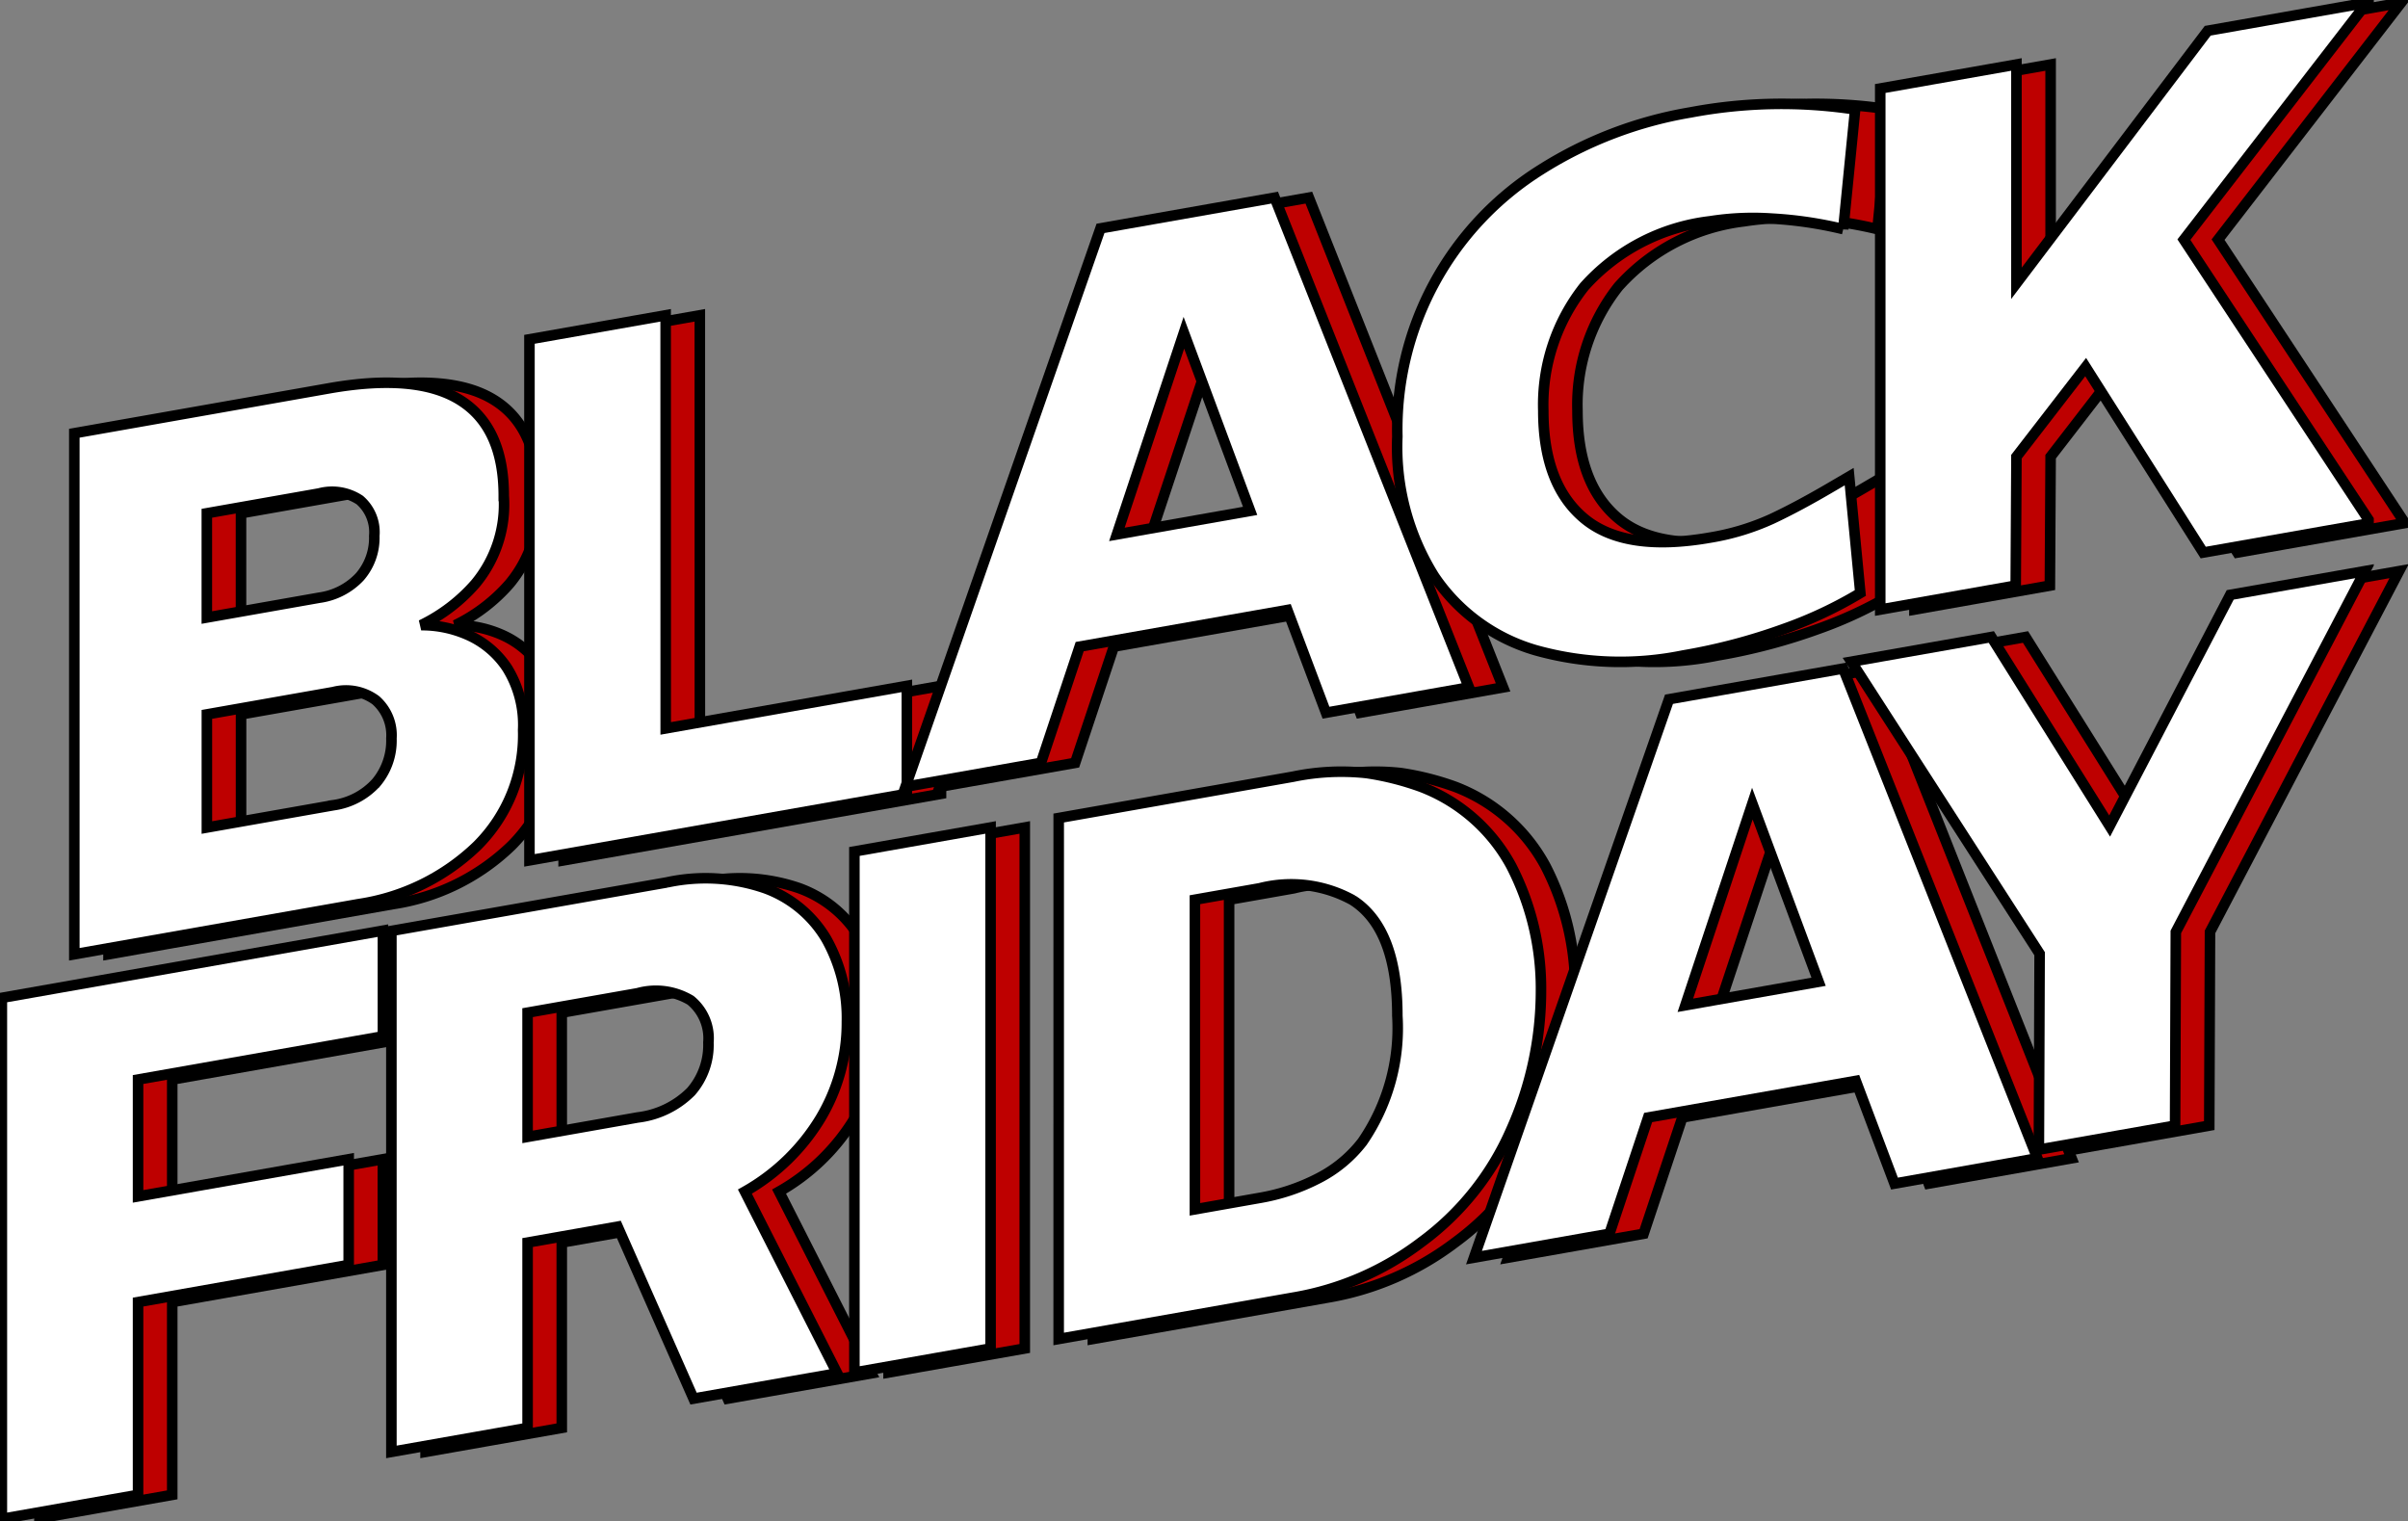 <svg id="组_6825" data-name="组 6825" xmlns="http://www.w3.org/2000/svg" xmlns:xlink="http://www.w3.org/1999/xlink" width="114.209" height="72.138" viewBox="0 0 114.209 72.138">
  <rect x="0" y="0" width="114.209" height="72.138" fill="#808080" stroke="none"/>
  <defs>
    <style>
      .cls-1, .cls-4 {
        fill: #be0000;
      }

      .cls-1 {
        stroke: rgba(0,0,0,0);
      }

      .cls-2, .cls-7 {
        fill: none;
      }

      .cls-3 {
        clip-path: url(#clip-path);
      }

      .cls-4, .cls-7 {
        stroke: #000;
        stroke-width: 0.5px;
      }

      .cls-5 {
        clip-path: url(#clip-path-2);
      }

      .cls-6 {
        fill: #fff;
      }
    </style>
    <clipPath id="clip-path">
      <rect id="矩形_11000" data-name="矩形 11000" class="cls-1" width="112.587" height="72.138"/>
    </clipPath>
    <clipPath id="clip-path-2">
      <rect id="矩形_11000-2" data-name="矩形 11000" class="cls-2" width="112.587" height="72.138"/>
    </clipPath>
  </defs>
  <g id="组_6498" data-name="组 6498" transform="translate(1.621)">
    <g id="组_6488" data-name="组 6488" class="cls-3">
      <path id="路径_4668" data-name="路径 4668" class="cls-1" d="M38.757,115.444a4.325,4.325,0,0,1,1.871,1.576,5.093,5.093,0,0,1,.759,2.937,7.42,7.42,0,0,1-2.171,5.484,10.26,10.26,0,0,1-5.63,2.775L20.1,130.595v-24.71l12.073-2.129q4.165-.734,6.23.561t2.065,4.543a5.869,5.869,0,0,1-1.341,4.155,8.1,8.1,0,0,1-2.577,1.972,5.386,5.386,0,0,1,2.206.458m-12.372-.819,5.33-.94a3.226,3.226,0,0,0,1.924-.992,2.811,2.811,0,0,0,.688-1.939,2.01,2.01,0,0,0-.688-1.7,2.375,2.375,0,0,0-1.924-.314l-5.33.94Zm8.031,7.833a3.1,3.1,0,0,0,.724-2.1,2.21,2.21,0,0,0-.741-1.811,2.381,2.381,0,0,0-2.012-.387l-6,1.058v5.366l6-1.058a3.354,3.354,0,0,0,2.03-1.064" transform="translate(-16.575 -85.338)"/>
      <path id="路径_4669" data-name="路径 4669" class="cls-4" d="M38.757,115.444a4.325,4.325,0,0,1,1.871,1.576,5.093,5.093,0,0,1,.759,2.937,7.42,7.42,0,0,1-2.171,5.484,10.26,10.26,0,0,1-5.63,2.775L20.1,130.595v-24.71l12.073-2.129q4.165-.734,6.23.561t2.065,4.543a5.869,5.869,0,0,1-1.341,4.155,8.1,8.1,0,0,1-2.577,1.972A5.386,5.386,0,0,1,38.757,115.444Zm-12.372-.819,5.33-.94a3.226,3.226,0,0,0,1.924-.992,2.811,2.811,0,0,0,.688-1.939,2.01,2.01,0,0,0-.688-1.7,2.375,2.375,0,0,0-1.924-.314l-5.33.94Zm8.031,7.833a3.1,3.1,0,0,0,.724-2.1,2.21,2.21,0,0,0-.741-1.811,2.381,2.381,0,0,0-2.012-.387l-6,1.058v5.366l6-1.058A3.354,3.354,0,0,0,34.415,122.458Z" transform="translate(-16.575 -85.338)"/>
      <path id="路径_4670" data-name="路径 4670" class="cls-1" d="M149.645,104.845l11.437-2.017v5.119l-17.9,3.156V86.392l6.46-1.139Z" transform="translate(-118.071 -70.3)"/>
      <path id="路径_4671" data-name="路径 4671" class="cls-4" d="M149.645,104.845l11.437-2.017v5.119l-17.9,3.156V86.392l6.46-1.139Z" transform="translate(-118.071 -70.3)"/>
      <path id="路径_4672" data-name="路径 4672" class="cls-1" d="M262.961,72.994l-9.849,1.737-1.836,5.513-6.424,1.133L254.1,54.895l8.26-1.457,9.213,23.227-6.778,1.2Zm-1.765-4.7-3.142-8.447-3.177,9.562Z" transform="translate(-201.904 -44.065)"/>
      <path id="路径_4673" data-name="路径 4673" class="cls-4" d="M262.961,72.994l-9.849,1.737-1.836,5.513-6.424,1.133L254.1,54.895l8.26-1.457,9.213,23.227-6.778,1.2Zm-1.765-4.7-3.142-8.447-3.177,9.562Z" transform="translate(-201.904 -44.065)"/>
      <path id="路径_4674" data-name="路径 4674" class="cls-1" d="M384.407,53.983a8.742,8.742,0,0,1-4.818-3.51,11.554,11.554,0,0,1-1.747-6.628,14.522,14.522,0,0,1,6.8-12.653,19.252,19.252,0,0,1,7.113-2.719,23.214,23.214,0,0,1,7.8-.14l-.565,5.677a18.75,18.75,0,0,0-3.389-.5,13.123,13.123,0,0,0-2.93.128,9.472,9.472,0,0,0-5.966,3.1,9.029,9.029,0,0,0-1.941,5.884q0,3.495,1.941,5.112t6,.9a11.542,11.542,0,0,0,2.895-.881q1.271-.595,2.895-1.552l.777-.454.529,5.519a19.8,19.8,0,0,1-3.583,1.691,27.625,27.625,0,0,1-4.818,1.273,14.887,14.887,0,0,1-6.99-.25" transform="translate(-311.567 -23.143)"/>
      <path id="路径_4675" data-name="路径 4675" class="cls-4" d="M384.407,53.983a8.742,8.742,0,0,1-4.818-3.51,11.554,11.554,0,0,1-1.747-6.628,14.522,14.522,0,0,1,6.8-12.653,19.252,19.252,0,0,1,7.113-2.719,23.214,23.214,0,0,1,7.8-.14l-.565,5.677a18.75,18.75,0,0,0-3.389-.5,13.123,13.123,0,0,0-2.93.128,9.472,9.472,0,0,0-5.966,3.1,9.029,9.029,0,0,0-1.941,5.884q0,3.495,1.941,5.112t6,.9a11.542,11.542,0,0,0,2.895-.881q1.271-.595,2.895-1.552l.777-.454.529,5.519a19.8,19.8,0,0,1-3.583,1.691,27.625,27.625,0,0,1-4.818,1.273A14.887,14.887,0,0,1,384.407,53.983Z" transform="translate(-311.567 -23.143)"/>
      <path id="路径_4676" data-name="路径 4676" class="cls-1" d="M518.165,18l-3.283,4.25-.035,6.113L508.422,29.5V4.788l6.46-1.139V14.027l9.072-11.978L531.508.717l-8.684,11.239,8.86,13.44-7.943,1.4Z" transform="translate(-419.244 -0.591)"/>
      <path id="路径_4677" data-name="路径 4677" class="cls-4" d="M518.165,18l-3.283,4.25-.035,6.113L508.422,29.5V4.788l6.46-1.139V14.027l9.072-11.978L531.508.717l-8.684,11.239,8.86,13.44-7.943,1.4Z" transform="translate(-419.244 -0.591)"/>
      <path id="路径_4678" data-name="路径 4678" class="cls-1" d="M18.574,256.644,6.96,258.692v5.542l9.99-1.762v5.013l-9.99,1.762v9.143L.5,279.528v-24.71l18.074-3.187Z" transform="translate(-0.412 -207.495)"/>
      <path id="路径_4679" data-name="路径 4679" class="cls-4" d="M18.574,256.644,6.96,258.692v5.542l9.99-1.762v5.013l-9.99,1.762v9.143L.5,279.528v-24.71l18.074-3.187Z" transform="translate(-0.412 -207.495)"/>
      <path id="路径_4680" data-name="路径 4680" class="cls-1" d="M126.184,248.889a9.845,9.845,0,0,1-3.583,3.473l4.377,8.618-6.813,1.2-3.6-8.155-4.271.753v8.79l-6.46,1.139V240l13.061-2.3a8.666,8.666,0,0,1,4.66.273,5.587,5.587,0,0,1,2.912,2.416,7.656,7.656,0,0,1,.971,3.924,8.81,8.81,0,0,1-1.253,4.58m-13.89.878,5.224-.921a4.273,4.273,0,0,0,2.524-1.222,3.362,3.362,0,0,0,.829-2.335,2.328,2.328,0,0,0-.847-2,3.214,3.214,0,0,0-2.507-.334l-5.224.921Z" transform="translate(-87.271 -195.85)"/>
      <path id="路径_4681" data-name="路径 4681" class="cls-4" d="M126.184,248.889a9.845,9.845,0,0,1-3.583,3.473l4.377,8.618-6.813,1.2-3.6-8.155-4.271.753v8.79l-6.46,1.139V240l13.061-2.3a8.666,8.666,0,0,1,4.66.273,5.587,5.587,0,0,1,2.912,2.416,7.656,7.656,0,0,1,.971,3.924A8.81,8.81,0,0,1,126.184,248.889Zm-13.89.878,5.224-.921a4.273,4.273,0,0,0,2.524-1.222,3.362,3.362,0,0,0,.829-2.335,2.328,2.328,0,0,0-.847-2,3.214,3.214,0,0,0-2.507-.334l-5.224.921Z" transform="translate(-87.271 -195.85)"/>
      <path id="路径_4682" data-name="路径 4682" class="cls-1" d="M237.49,248.437l-6.46,1.139v-24.71l6.46-1.139Z" transform="translate(-190.507 -184.485)"/>
      <path id="路径_4683" data-name="路径 4683" class="cls-4" d="M237.49,248.437l-6.46,1.139v-24.71l6.46-1.139Z" transform="translate(-190.507 -184.485)"/>
      <path id="路径_4684" data-name="路径 4684" class="cls-1" d="M286.272,210.819l11.119-1.961a11.22,11.22,0,0,1,3.477-.172,13.176,13.176,0,0,1,2.595.655,8.174,8.174,0,0,1,4.271,3.748,12.668,12.668,0,0,1,1.412,5.946,16.111,16.111,0,0,1-1.43,6.606,13.1,13.1,0,0,1-4.254,5.3,13.8,13.8,0,0,1-6.072,2.624l-11.119,1.961Zm9.531,18.017a9.532,9.532,0,0,0,2.789-.933,6.193,6.193,0,0,0,2.083-1.726,9.516,9.516,0,0,0,1.659-5.976q0-4.13-2.118-5.486a6.03,6.03,0,0,0-4.412-.563l-3.071.541v14.685Z" transform="translate(-236.059 -172.024)"/>
      <path id="路径_4685" data-name="路径 4685" class="cls-4" d="M286.272,210.819l11.119-1.961a11.22,11.22,0,0,1,3.477-.172,13.176,13.176,0,0,1,2.595.655,8.174,8.174,0,0,1,4.271,3.748,12.668,12.668,0,0,1,1.412,5.946,16.111,16.111,0,0,1-1.43,6.606,13.1,13.1,0,0,1-4.254,5.3,13.8,13.8,0,0,1-6.072,2.624l-11.119,1.961Zm9.531,18.017a9.532,9.532,0,0,0,2.789-.933,6.193,6.193,0,0,0,2.083-1.726,9.516,9.516,0,0,0,1.659-5.976q0-4.13-2.118-5.486a6.03,6.03,0,0,0-4.412-.563l-3.071.541v14.685Z" transform="translate(-236.059 -172.024)"/>
      <path id="路径_4686" data-name="路径 4686" class="cls-1" d="M416.677,200.31l-9.849,1.737-1.836,5.513-6.424,1.133,9.249-26.482,8.26-1.456,9.213,23.226-6.778,1.2Zm-1.765-4.7-3.142-8.447-3.177,9.562Z" transform="translate(-328.658 -149.049)"/>
      <path id="路径_4687" data-name="路径 4687" class="cls-4" d="M416.677,200.31l-9.849,1.737-1.836,5.513-6.424,1.133,9.249-26.482,8.26-1.456,9.213,23.226-6.778,1.2Zm-1.765-4.7-3.142-8.447-3.177,9.562Z" transform="translate(-328.658 -149.049)"/>
      <path id="路径_4688" data-name="路径 4688" class="cls-1" d="M515.987,171.527l-.035,9.184-6.46,1.139.035-9.29L500.6,158.709l6.637-1.17,5.612,8.965,5.718-10.963,6.389-1.126Z" transform="translate(-412.79 -127.329)"/>
      <path id="路径_4689" data-name="路径 4689" class="cls-4" d="M515.987,171.527l-.035,9.184-6.46,1.139.035-9.29L500.6,158.709l6.637-1.17,5.612,8.965,5.718-10.963,6.389-1.126Z" transform="translate(-412.79 -127.329)"/>
    </g>
  </g>
  <g id="组_6497" data-name="组 6497">
    <g id="组_6488-2" data-name="组 6488" class="cls-5">
      <path id="路径_4668-2" data-name="路径 4668" class="cls-6" d="M38.757,115.444a4.325,4.325,0,0,1,1.871,1.576,5.093,5.093,0,0,1,.759,2.937,7.42,7.42,0,0,1-2.171,5.484,10.26,10.26,0,0,1-5.63,2.775L20.1,130.595v-24.71l12.073-2.129q4.165-.734,6.23.561t2.065,4.543a5.869,5.869,0,0,1-1.341,4.155,8.1,8.1,0,0,1-2.577,1.972,5.386,5.386,0,0,1,2.206.458m-12.372-.819,5.33-.94a3.226,3.226,0,0,0,1.924-.992,2.811,2.811,0,0,0,.688-1.939,2.01,2.01,0,0,0-.688-1.7,2.375,2.375,0,0,0-1.924-.314l-5.33.94Zm8.031,7.833a3.1,3.1,0,0,0,.724-2.1,2.21,2.21,0,0,0-.741-1.811,2.381,2.381,0,0,0-2.012-.387l-6,1.058v5.366l6-1.058a3.354,3.354,0,0,0,2.03-1.064" transform="translate(-16.575 -85.338)"/>
      <path id="路径_4669-2" data-name="路径 4669" class="cls-7" d="M38.757,115.444a4.325,4.325,0,0,1,1.871,1.576,5.093,5.093,0,0,1,.759,2.937,7.42,7.42,0,0,1-2.171,5.484,10.26,10.26,0,0,1-5.63,2.775L20.1,130.595v-24.71l12.073-2.129q4.165-.734,6.23.561t2.065,4.543a5.869,5.869,0,0,1-1.341,4.155,8.1,8.1,0,0,1-2.577,1.972A5.386,5.386,0,0,1,38.757,115.444Zm-12.372-.819,5.33-.94a3.226,3.226,0,0,0,1.924-.992,2.811,2.811,0,0,0,.688-1.939,2.01,2.01,0,0,0-.688-1.7,2.375,2.375,0,0,0-1.924-.314l-5.33.94Zm8.031,7.833a3.1,3.1,0,0,0,.724-2.1,2.21,2.21,0,0,0-.741-1.811,2.381,2.381,0,0,0-2.012-.387l-6,1.058v5.366l6-1.058A3.354,3.354,0,0,0,34.415,122.458Z" transform="translate(-16.575 -85.338)"/>
      <path id="路径_4670-2" data-name="路径 4670" class="cls-6" d="M149.645,104.845l11.437-2.017v5.119l-17.9,3.156V86.392l6.46-1.139Z" transform="translate(-118.071 -70.3)"/>
      <path id="路径_4671-2" data-name="路径 4671" class="cls-7" d="M149.645,104.845l11.437-2.017v5.119l-17.9,3.156V86.392l6.46-1.139Z" transform="translate(-118.071 -70.3)"/>
      <path id="路径_4672-2" data-name="路径 4672" class="cls-6" d="M262.961,72.994l-9.849,1.737-1.836,5.513-6.424,1.133L254.1,54.895l8.26-1.457,9.213,23.227-6.778,1.2Zm-1.765-4.7-3.142-8.447-3.177,9.562Z" transform="translate(-201.904 -44.065)"/>
      <path id="路径_4673-2" data-name="路径 4673" class="cls-7" d="M262.961,72.994l-9.849,1.737-1.836,5.513-6.424,1.133L254.1,54.895l8.26-1.457,9.213,23.227-6.778,1.2Zm-1.765-4.7-3.142-8.447-3.177,9.562Z" transform="translate(-201.904 -44.065)"/>
      <path id="路径_4674-2" data-name="路径 4674" class="cls-6" d="M384.407,53.983a8.742,8.742,0,0,1-4.818-3.51,11.554,11.554,0,0,1-1.747-6.628,14.522,14.522,0,0,1,6.8-12.653,19.252,19.252,0,0,1,7.113-2.719,23.214,23.214,0,0,1,7.8-.14l-.565,5.677a18.75,18.75,0,0,0-3.389-.5,13.123,13.123,0,0,0-2.93.128,9.472,9.472,0,0,0-5.966,3.1,9.029,9.029,0,0,0-1.941,5.884q0,3.495,1.941,5.112t6,.9a11.542,11.542,0,0,0,2.895-.881q1.271-.595,2.895-1.552l.777-.454.529,5.519a19.8,19.8,0,0,1-3.583,1.691,27.625,27.625,0,0,1-4.818,1.273,14.887,14.887,0,0,1-6.99-.25" transform="translate(-311.567 -23.143)"/>
      <path id="路径_4675-2" data-name="路径 4675" class="cls-7" d="M384.407,53.983a8.742,8.742,0,0,1-4.818-3.51,11.554,11.554,0,0,1-1.747-6.628,14.522,14.522,0,0,1,6.8-12.653,19.252,19.252,0,0,1,7.113-2.719,23.214,23.214,0,0,1,7.8-.14l-.565,5.677a18.75,18.75,0,0,0-3.389-.5,13.123,13.123,0,0,0-2.93.128,9.472,9.472,0,0,0-5.966,3.1,9.029,9.029,0,0,0-1.941,5.884q0,3.495,1.941,5.112t6,.9a11.542,11.542,0,0,0,2.895-.881q1.271-.595,2.895-1.552l.777-.454.529,5.519a19.8,19.8,0,0,1-3.583,1.691,27.625,27.625,0,0,1-4.818,1.273A14.887,14.887,0,0,1,384.407,53.983Z" transform="translate(-311.567 -23.143)"/>
      <path id="路径_4676-2" data-name="路径 4676" class="cls-6" d="M518.165,18l-3.283,4.25-.035,6.113L508.422,29.5V4.788l6.46-1.139V14.027l9.072-11.978L531.508.717l-8.684,11.239,8.86,13.44-7.943,1.4Z" transform="translate(-419.244 -0.591)"/>
      <path id="路径_4677-2" data-name="路径 4677" class="cls-7" d="M518.165,18l-3.283,4.25-.035,6.113L508.422,29.5V4.788l6.46-1.139V14.027l9.072-11.978L531.508.717l-8.684,11.239,8.86,13.44-7.943,1.4Z" transform="translate(-419.244 -0.591)"/>
      <path id="路径_4678-2" data-name="路径 4678" class="cls-6" d="M18.574,256.644,6.96,258.692v5.542l9.99-1.762v5.013l-9.99,1.762v9.143L.5,279.528v-24.71l18.074-3.187Z" transform="translate(-0.412 -207.495)"/>
      <path id="路径_4679-2" data-name="路径 4679" class="cls-7" d="M18.574,256.644,6.96,258.692v5.542l9.99-1.762v5.013l-9.99,1.762v9.143L.5,279.528v-24.71l18.074-3.187Z" transform="translate(-0.412 -207.495)"/>
      <path id="路径_4680-2" data-name="路径 4680" class="cls-6" d="M126.184,248.889a9.845,9.845,0,0,1-3.583,3.473l4.377,8.618-6.813,1.2-3.6-8.155-4.271.753v8.79l-6.46,1.139V240l13.061-2.3a8.666,8.666,0,0,1,4.66.273,5.587,5.587,0,0,1,2.912,2.416,7.656,7.656,0,0,1,.971,3.924,8.81,8.81,0,0,1-1.253,4.58m-13.89.878,5.224-.921a4.273,4.273,0,0,0,2.524-1.222,3.362,3.362,0,0,0,.829-2.335,2.328,2.328,0,0,0-.847-2,3.214,3.214,0,0,0-2.507-.334l-5.224.921Z" transform="translate(-87.271 -195.85)"/>
      <path id="路径_4681-2" data-name="路径 4681" class="cls-7" d="M126.184,248.889a9.845,9.845,0,0,1-3.583,3.473l4.377,8.618-6.813,1.2-3.6-8.155-4.271.753v8.79l-6.46,1.139V240l13.061-2.3a8.666,8.666,0,0,1,4.66.273,5.587,5.587,0,0,1,2.912,2.416,7.656,7.656,0,0,1,.971,3.924A8.81,8.81,0,0,1,126.184,248.889Zm-13.89.878,5.224-.921a4.273,4.273,0,0,0,2.524-1.222,3.362,3.362,0,0,0,.829-2.335,2.328,2.328,0,0,0-.847-2,3.214,3.214,0,0,0-2.507-.334l-5.224.921Z" transform="translate(-87.271 -195.85)"/>
      <path id="路径_4682-2" data-name="路径 4682" class="cls-6" d="M237.49,248.437l-6.46,1.139v-24.71l6.46-1.139Z" transform="translate(-190.507 -184.485)"/>
      <path id="路径_4683-2" data-name="路径 4683" class="cls-7" d="M237.49,248.437l-6.46,1.139v-24.71l6.46-1.139Z" transform="translate(-190.507 -184.485)"/>
      <path id="路径_4684-2" data-name="路径 4684" class="cls-6" d="M286.272,210.819l11.119-1.961a11.22,11.22,0,0,1,3.477-.172,13.176,13.176,0,0,1,2.595.655,8.174,8.174,0,0,1,4.271,3.748,12.668,12.668,0,0,1,1.412,5.946,16.111,16.111,0,0,1-1.43,6.606,13.1,13.1,0,0,1-4.254,5.3,13.8,13.8,0,0,1-6.072,2.624l-11.119,1.961Zm9.531,18.017a9.532,9.532,0,0,0,2.789-.933,6.193,6.193,0,0,0,2.083-1.726,9.516,9.516,0,0,0,1.659-5.976q0-4.13-2.118-5.486a6.03,6.03,0,0,0-4.412-.563l-3.071.541v14.685Z" transform="translate(-236.059 -172.024)"/>
      <path id="路径_4685-2" data-name="路径 4685" class="cls-7" d="M286.272,210.819l11.119-1.961a11.22,11.22,0,0,1,3.477-.172,13.176,13.176,0,0,1,2.595.655,8.174,8.174,0,0,1,4.271,3.748,12.668,12.668,0,0,1,1.412,5.946,16.111,16.111,0,0,1-1.43,6.606,13.1,13.1,0,0,1-4.254,5.3,13.8,13.8,0,0,1-6.072,2.624l-11.119,1.961Zm9.531,18.017a9.532,9.532,0,0,0,2.789-.933,6.193,6.193,0,0,0,2.083-1.726,9.516,9.516,0,0,0,1.659-5.976q0-4.13-2.118-5.486a6.03,6.03,0,0,0-4.412-.563l-3.071.541v14.685Z" transform="translate(-236.059 -172.024)"/>
      <path id="路径_4686-2" data-name="路径 4686" class="cls-6" d="M416.677,200.31l-9.849,1.737-1.836,5.513-6.424,1.133,9.249-26.482,8.26-1.456,9.213,23.226-6.778,1.2Zm-1.765-4.7-3.142-8.447-3.177,9.562Z" transform="translate(-328.658 -149.049)"/>
      <path id="路径_4687-2" data-name="路径 4687" class="cls-7" d="M416.677,200.31l-9.849,1.737-1.836,5.513-6.424,1.133,9.249-26.482,8.26-1.456,9.213,23.226-6.778,1.2Zm-1.765-4.7-3.142-8.447-3.177,9.562Z" transform="translate(-328.658 -149.049)"/>
      <path id="路径_4688-2" data-name="路径 4688" class="cls-6" d="M515.987,171.527l-.035,9.184-6.46,1.139.035-9.29L500.6,158.709l6.637-1.17,5.612,8.965,5.718-10.963,6.389-1.126Z" transform="translate(-412.79 -127.329)"/>
      <path id="路径_4689-2" data-name="路径 4689" class="cls-7" d="M515.987,171.527l-.035,9.184-6.46,1.139.035-9.29L500.6,158.709l6.637-1.17,5.612,8.965,5.718-10.963,6.389-1.126Z" transform="translate(-412.79 -127.329)"/>
    </g>
  </g>
</svg>
